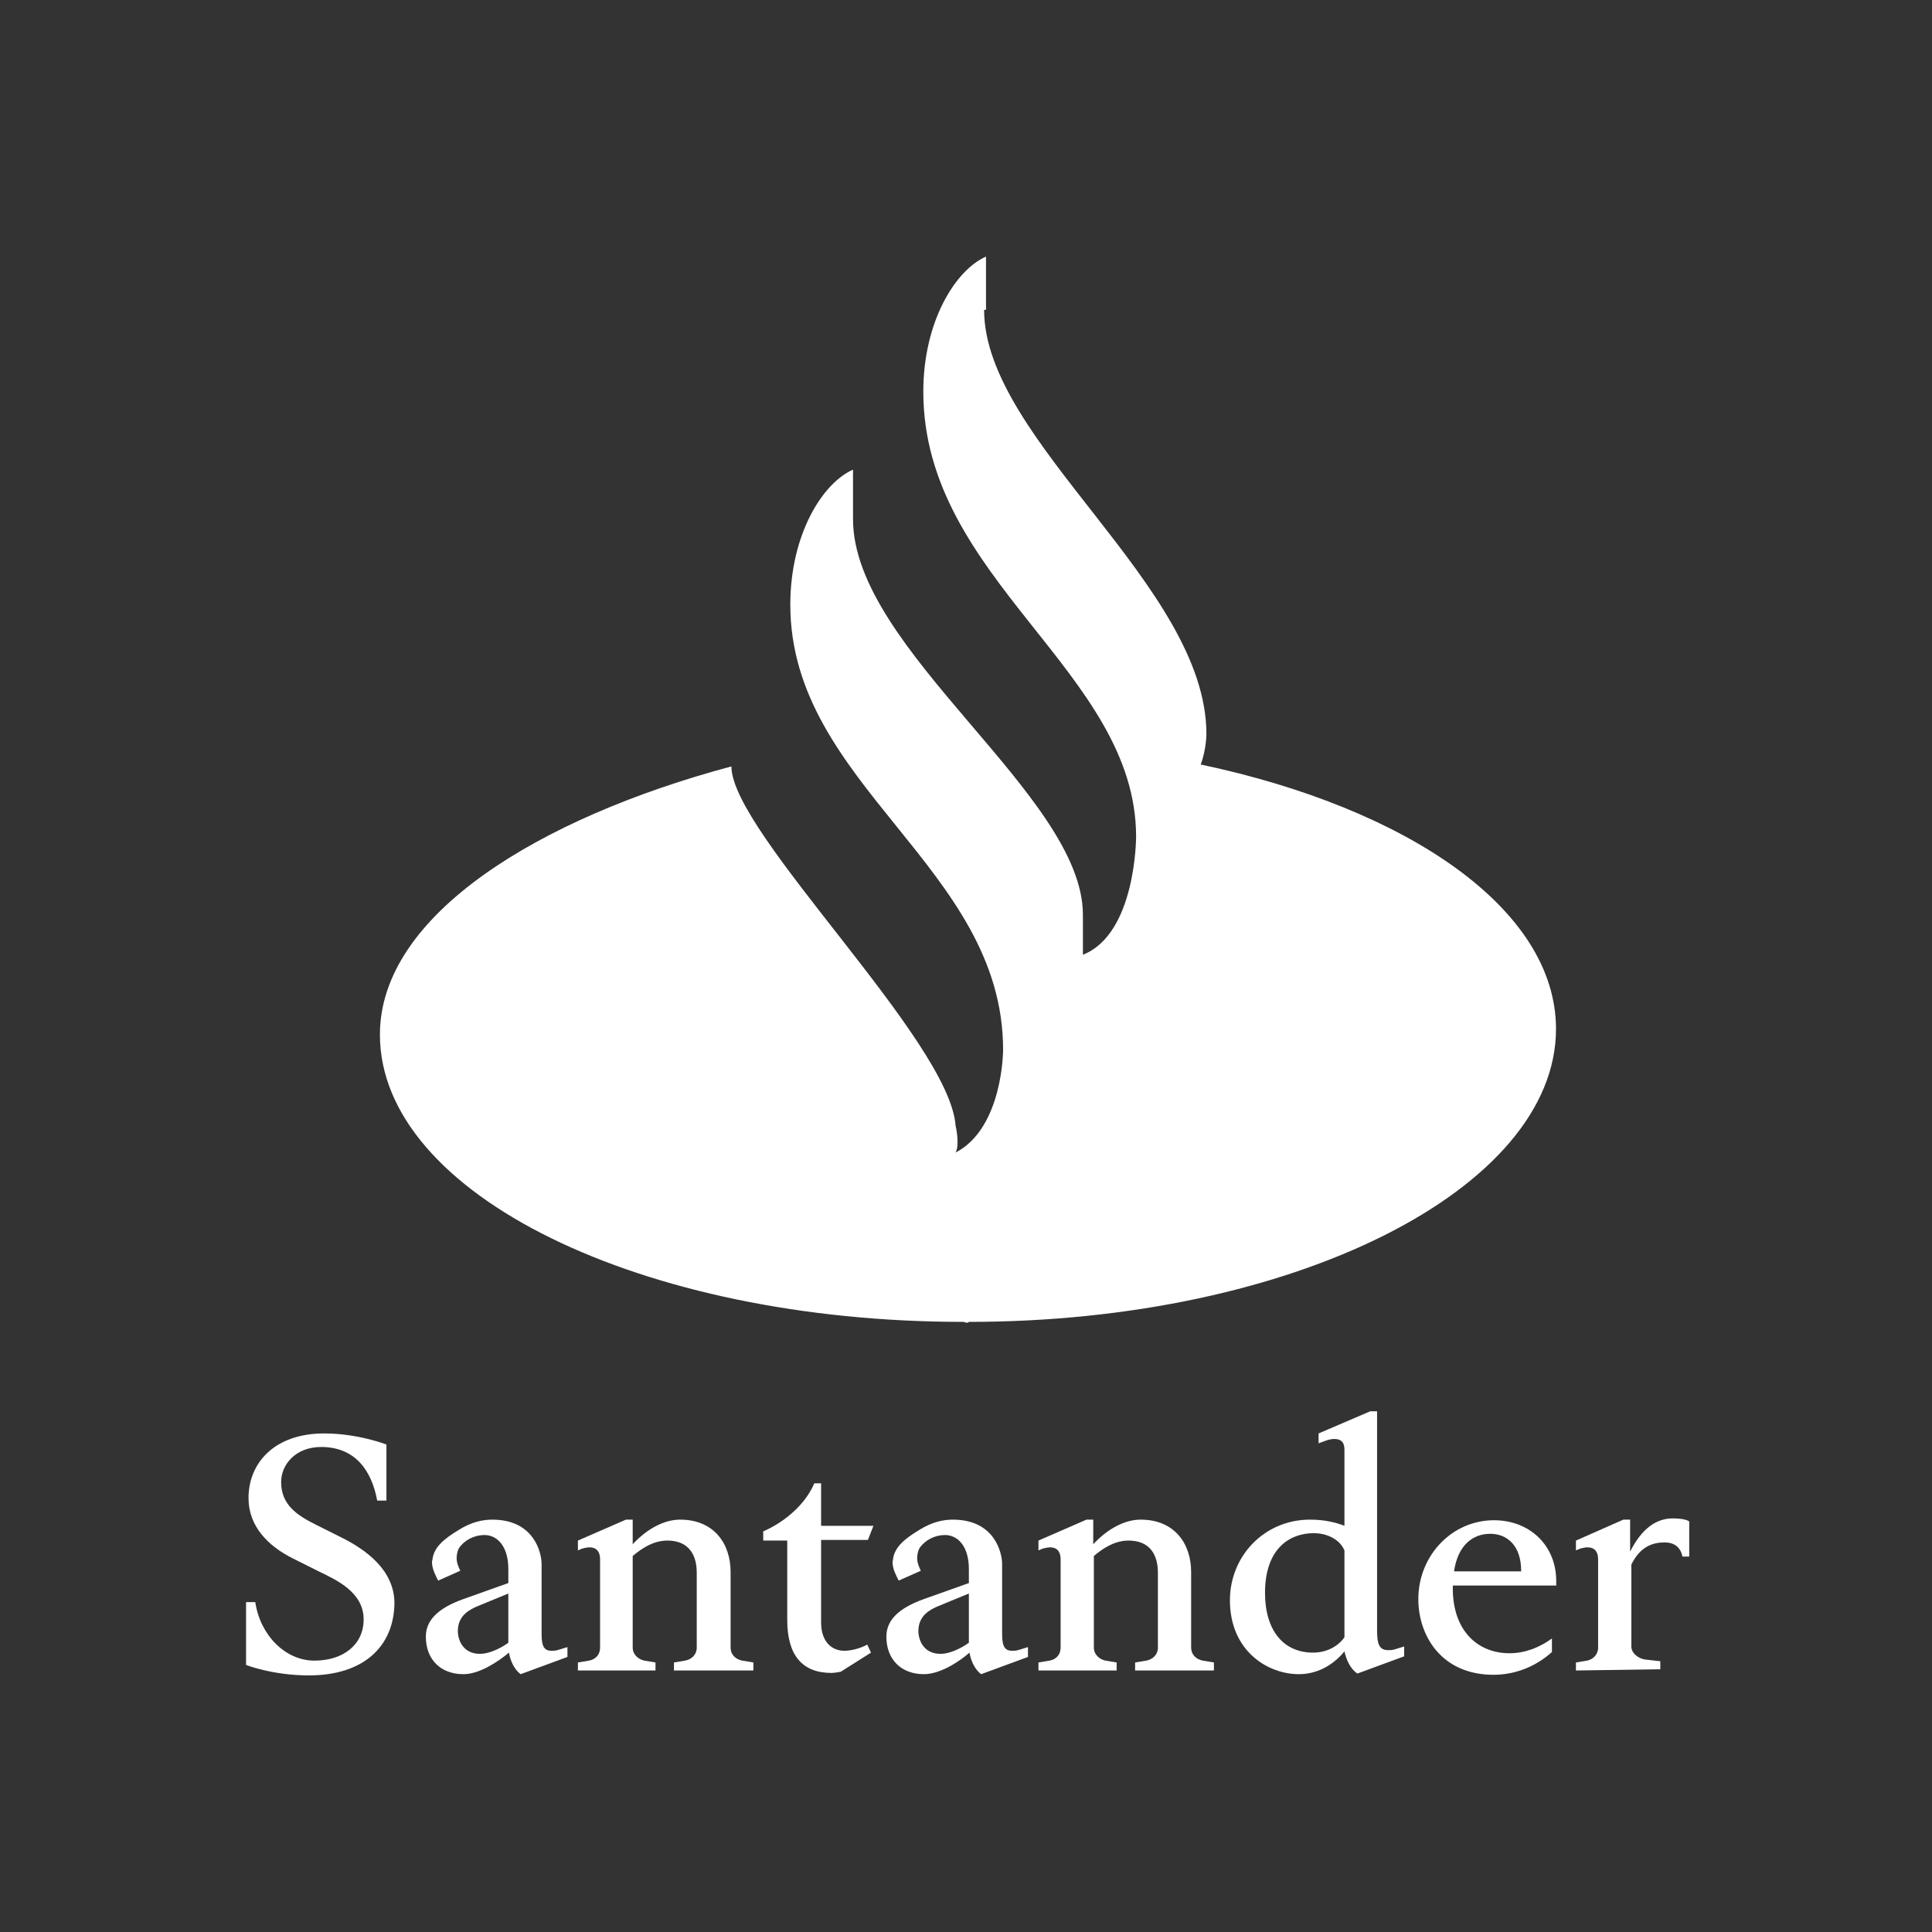 <svg xmlns="http://www.w3.org/2000/svg" width="512" height="512" viewBox="0 0 512 512" fill="none"><rect x="0" y="0" width="512" height="512" fill="#333333" stroke="none"/><path d="M260.799 82.116C260.799 116.9 319.71 155.214 319.71 194.536C319.71 194.536 319.711 198.569 318.2 202.602C373.083 214.197 412.357 240.916 412.357 272.676C412.357 315.022 342.872 350.311 256.771 350.311C256.268 350.815 255.764 350.311 255.261 350.311C170.167 350.311 100.682 316.535 100.682 274.188C100.682 242.428 142.977 216.718 193.832 203.106C193.832 220.751 251.736 275.7 253.247 298.386C253.247 298.386 253.75 300.403 253.75 302.419C253.75 303.427 253.75 304.436 253.247 305.444C265.834 298.89 265.834 278.221 265.834 278.221C265.834 229.825 209.441 208.147 209.441 160.255C209.441 141.603 218.001 127.991 226.057 124.462V137.57C226.057 172.354 286.982 210.668 286.982 242.428V253.015C301.08 247.469 301.08 221.759 301.08 221.759C301.08 177.9 244.687 153.702 244.687 103.793C244.687 85.14 253.247 71.529 261.303 68V82.116" fill="white"></path><path d="M81.849 444C72.222 444 65.206 441.226 65.206 441.226V424.583H67.653C68.959 433.394 75.649 440.084 83.317 440.084C90.986 440.084 96.371 435.842 96.371 429.152C96.371 421.973 89.191 418.709 84.46 416.425L77.607 412.999C71.08 409.735 65.859 404.514 65.859 397.009C65.859 387.708 72.712 379.876 85.928 379.876C94.902 379.876 102.408 382.813 102.408 382.813V397.661H99.96C98.492 389.666 94.086 383.466 85.112 383.466C78.422 383.466 74.506 388.034 74.506 392.766C74.506 398.803 78.749 401.577 83.644 404.025L90.497 407.451C96.697 410.551 104.529 415.936 104.529 424.91C104.366 436.331 96.371 444 81.849 444Z" fill="white"></path><path d="M126.393 425.725C124.598 426.541 121.335 428.01 121.335 432.252C121.335 434.536 122.64 438.289 127.209 438.289C129.493 438.289 132.43 436.984 134.715 435.352V422.299L126.393 425.725ZM122.804 443.674C116.767 443.674 112.851 439.758 112.851 433.721C112.851 429.478 115.951 426.215 122.804 423.767L134.715 419.525V415.772C134.715 410.225 132.104 406.798 128.351 406.798C125.741 406.798 123.13 408.104 121.661 410.225C121.172 411.041 121.009 412.183 121.009 412.999C121.009 414.467 121.988 416.262 121.988 416.262L116.114 418.873C115.461 417.567 114.482 415.772 114.482 413.978C114.482 413.651 114.645 413.325 114.645 412.999C115.135 409.898 117.746 407.777 121.498 405.493C125.088 403.209 128.188 402.719 130.472 402.719C141.568 402.719 143.526 411.53 143.526 414.467V432.742C143.526 435.678 143.852 437.473 146.136 437.473C146.789 437.473 147.278 437.473 148.257 437.147L150.378 436.494V439.105L137.978 443.674C136.183 442.368 135.204 439.921 134.878 437.963C131.941 440.41 127.046 443.674 122.804 443.674Z" fill="white"></path><path d="M153.152 442.695V440.573L156.089 440.084C157.884 439.758 159.026 438.452 159.026 436.657V413.162C159.026 411.204 158.047 410.062 156.252 410.062C155.6 410.062 154.947 410.225 154.294 410.388L153.152 410.877V408.267L165.879 402.719H167.674V409.246C171.59 405.004 176.159 402.719 180.238 402.719C189.212 402.719 193.617 409.083 193.617 416.588V436.657C193.617 438.452 194.923 439.758 196.717 440.084L199.654 440.573V442.695H178.606V440.573L181.543 440.084C183.338 439.758 184.643 438.452 184.643 436.657V416.751C184.643 414.141 183.99 408.267 176.811 408.267C172.895 408.267 169.632 410.714 167.674 412.346V436.657C167.674 438.452 169.142 439.758 170.774 440.084L173.711 440.573V442.695H153.152Z" fill="white"></path><path d="M230.002 408.104H217.602V429.968C217.602 434.863 220.212 437.473 223.802 437.473C225.27 437.473 227.718 436.984 229.839 435.842L230.818 437.963L222.823 443.021C222.823 443.021 221.191 443.347 220.375 443.347C212.707 443.347 208.628 438.779 208.628 429.315V408.267H202.264V405.819C202.264 405.819 211.891 402.066 215.807 393.092H217.602V404.351H231.471L230.002 408.104Z" fill="white"></path><path d="M248.44 425.725C246.645 426.541 243.382 428.01 243.382 432.252C243.382 434.536 244.687 438.289 249.256 438.289C251.54 438.289 254.477 436.984 256.762 435.352V422.299L248.44 425.725ZM244.851 443.674C238.813 443.674 234.897 439.758 234.897 433.721C234.897 429.478 237.998 426.215 244.851 423.767L256.762 419.525V415.772C256.762 410.225 254.151 406.798 250.398 406.798C247.787 406.798 245.177 408.104 243.708 410.225C243.219 411.041 243.056 412.183 243.056 412.999C243.056 414.467 244.035 416.262 244.035 416.262L238.161 418.873C237.508 417.567 236.529 415.772 236.529 413.978C236.529 413.651 236.692 413.325 236.692 412.999C237.182 409.898 239.792 407.777 243.545 405.493C247.135 403.209 250.235 402.719 252.519 402.719C263.614 402.719 265.572 411.53 265.572 414.467V432.742C265.572 435.678 265.899 437.473 268.183 437.473C268.836 437.473 269.325 437.473 270.304 437.147L272.425 436.494V439.105L260.025 443.674C258.23 442.368 257.251 439.921 256.925 437.963C254.151 440.41 249.093 443.674 244.851 443.674Z" fill="white"></path><path d="M275.2 442.695V440.573L278.137 440.084C279.932 439.758 281.074 438.452 281.074 436.657V413.162C281.074 411.204 280.095 410.062 278.3 410.062C277.647 410.062 276.995 410.225 276.342 410.388L275.2 410.877V408.267L287.927 402.719H289.721V409.246C293.637 405.004 298.206 402.719 302.285 402.719C311.259 402.719 315.665 409.083 315.665 416.588V436.657C315.665 438.452 316.97 439.758 318.765 440.084L321.702 440.573V442.695H300.817V440.573L303.754 440.084C305.548 439.758 306.854 438.452 306.854 436.657V416.751C306.854 414.141 306.201 408.267 299.022 408.267C295.106 408.267 291.843 410.714 289.885 412.346V436.657C289.885 438.452 291.353 439.758 292.985 440.084L295.922 440.573V442.695H275.2Z" fill="white"></path><path d="M348.133 406.309C341.77 406.309 335.243 410.388 335.243 422.136C335.243 432.089 340.138 437.963 347.97 437.963C352.702 437.963 355.476 435.189 356.292 433.884V410.878C355.149 408.104 351.886 406.309 348.133 406.309ZM344.217 443.674C335.896 443.674 325.943 437.473 325.943 424.094C325.943 412.346 335.08 402.719 347.154 402.719C351.233 402.719 354.17 403.535 356.292 404.351V384.119C356.292 381.997 355.149 381.345 353.681 381.345C352.865 381.345 352.049 381.508 351.233 381.834L349.439 382.487V379.876L363.144 374.002H364.939V432.089C364.939 435.515 365.429 437.31 367.876 437.31C368.529 437.31 369.018 437.31 369.997 436.984L372.119 436.331V438.942L359.718 443.511C357.76 442.205 356.781 439.758 356.292 437.637C354.17 440.247 350.091 443.674 344.217 443.674Z" fill="white"></path><path d="M403.12 416.425V416.262C403.12 409.572 399.367 406.472 394.962 406.472C390.067 406.472 386.314 409.735 385.335 416.425H403.12ZM385.009 420.015V420.504C384.846 432.252 391.699 438.126 400.02 438.126C404.262 438.126 408.178 436.494 411.278 434.21V437.8C407.689 441.063 402.304 443.837 395.778 443.837C382.072 443.837 375.872 433.557 375.872 423.768C375.872 412.346 384.682 402.882 395.941 402.882C405.241 402.882 412.42 409.409 412.42 419.036V420.178H385.009V420.015Z" fill="white"></path><path d="M417.642 442.695V440.574L420.579 440.084C422.21 439.758 423.516 438.452 423.516 436.658V413.162C423.516 411.204 422.537 410.062 420.742 410.062C420.089 410.062 419.436 410.225 418.784 410.388L417.642 410.878V408.267L430.205 402.719H432V411.204C435.1 405.004 439.016 402.393 443.258 402.393C446.848 402.393 447.664 403.209 447.664 403.209V412.509H445.869C445.38 410.062 443.748 408.757 441.137 408.757C438.364 408.757 434.774 409.572 432.326 414.63V436.331C432.326 438.126 434.121 439.431 435.753 439.758L439.995 440.247V442.368L417.642 442.695Z" fill="white"></path></svg>